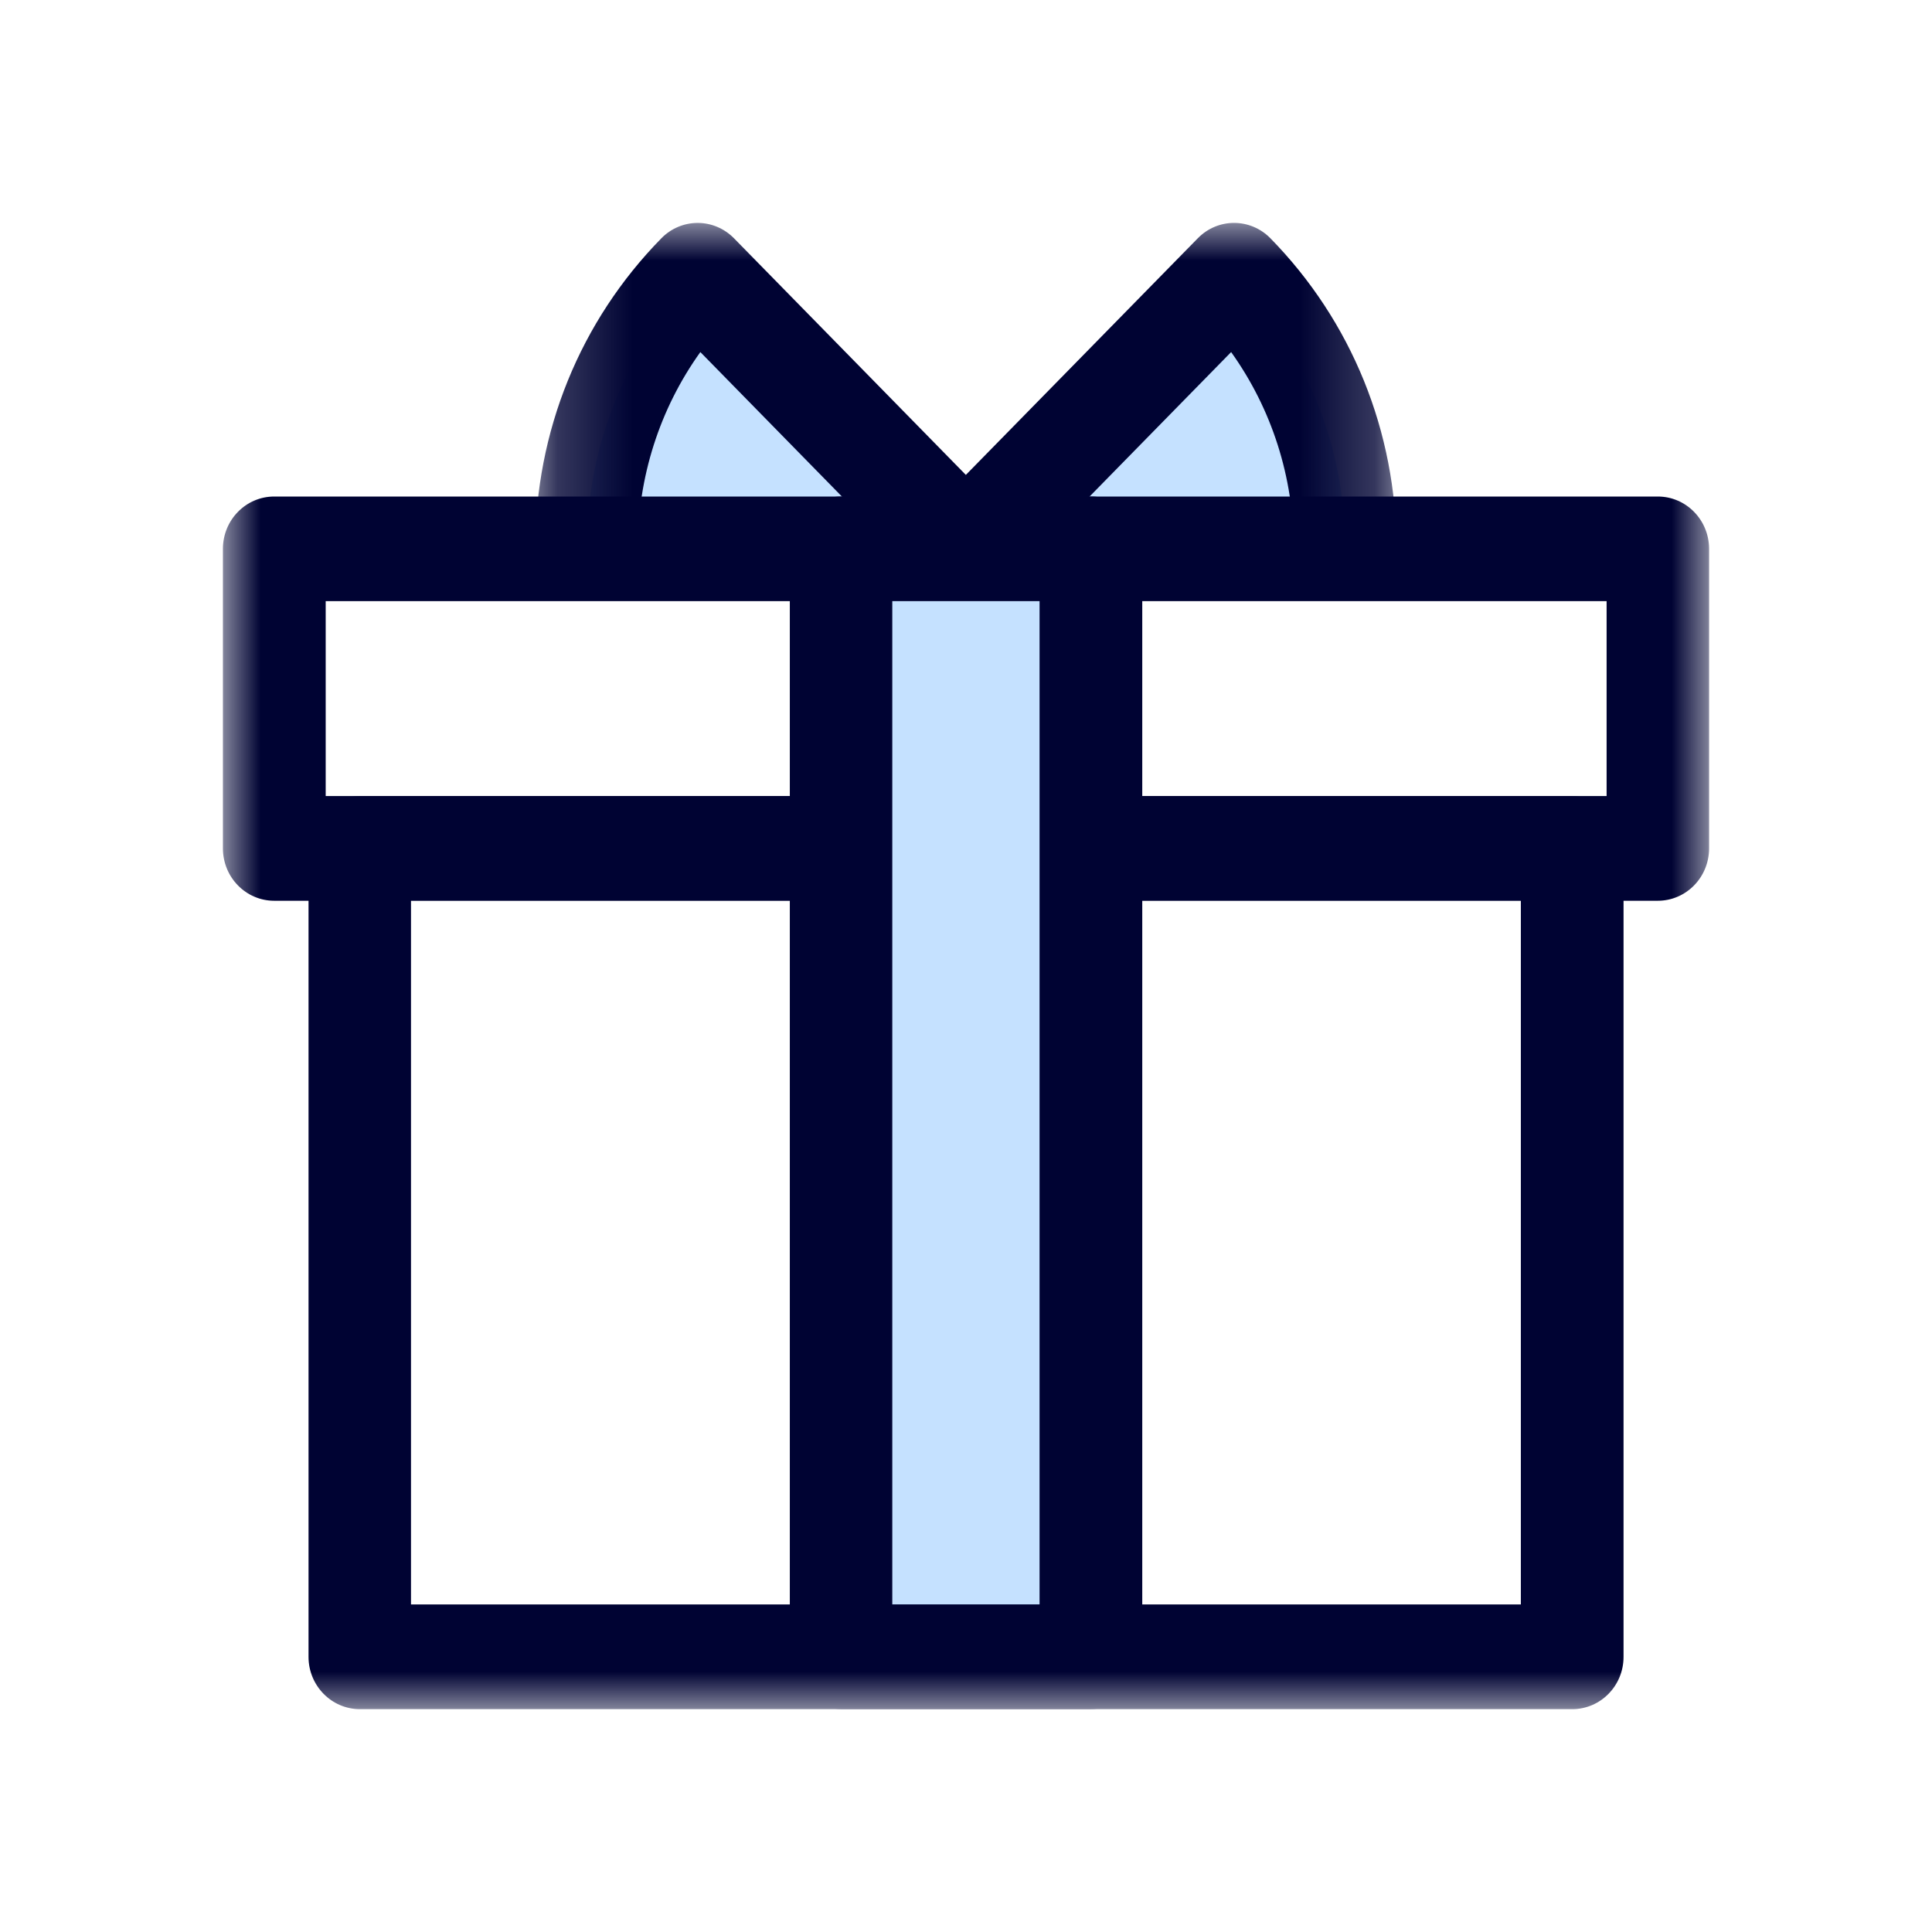 <svg width="26" height="26" viewBox="0 0 26 26" fill="none" xmlns="http://www.w3.org/2000/svg">
<rect width="26" height="26" fill="white"/>
<path fill-rule="evenodd" clip-rule="evenodd" d="M12.999 7.385L9.39 3.703C8.466 4.646 7.895 5.948 7.895 7.385C7.895 10.261 10.18 12.593 12.999 12.593C15.819 12.593 18.104 10.261 18.104 7.385C18.104 5.948 17.532 4.646 16.609 3.703L12.999 7.385Z" fill="#C5E1FF"/>
<mask id="mask0_9_96" style="mask-type:alpha" maskUnits="userSpaceOnUse" x="7" y="3" width="12" height="11">
<path fill-rule="evenodd" clip-rule="evenodd" d="M7.203 3H18.793V13.297H7.203V3Z" fill="white"/>
</mask>
<g mask="url(#mask0_9_96)">
<path fill-rule="evenodd" clip-rule="evenodd" d="M9.425 4.738C8.877 5.503 8.582 6.422 8.582 7.386C8.582 9.869 10.562 11.889 12.996 11.889C15.43 11.889 17.411 9.869 17.411 7.386C17.411 6.421 17.115 5.503 16.568 4.738L13.485 7.884C13.355 8.016 13.179 8.09 12.996 8.09C12.813 8.09 12.637 8.016 12.508 7.884L9.425 4.738ZM12.998 13.297C9.803 13.297 7.203 10.646 7.203 7.386C7.203 5.807 7.806 4.323 8.901 3.206C9.03 3.074 9.206 3 9.389 3C9.572 3 9.747 3.074 9.877 3.206L12.998 6.391L16.12 3.206C16.389 2.931 16.826 2.931 17.096 3.206C18.19 4.323 18.793 5.807 18.793 7.386C18.793 10.646 16.194 13.297 12.998 13.297V13.297Z" fill="#000333"/>
</g>
<mask id="mask1_9_96" style="mask-type:alpha" maskUnits="userSpaceOnUse" x="3" y="3" width="20" height="20">
<path fill-rule="evenodd" clip-rule="evenodd" d="M3 23H23V3H3V23Z" fill="white"/>
</mask>
<g mask="url(#mask1_9_96)">
<path fill-rule="evenodd" clip-rule="evenodd" d="M3.691 11.419H22.311V7.387H3.691V11.419Z" fill="white"/>
<path fill-rule="evenodd" clip-rule="evenodd" d="M4.383 10.713H21.621V8.09H4.383V10.713ZM22.31 12.122H3.69C3.309 12.122 3 11.807 3 11.417V7.386C3 6.997 3.309 6.682 3.69 6.682H22.31C22.691 6.682 23 6.997 23 7.386V11.417C23 11.807 22.691 12.122 22.31 12.122V12.122Z" fill="#000333"/>
<path fill-rule="evenodd" clip-rule="evenodd" d="M4.844 22.295H21.16V11.418H4.844V22.295Z" fill="white"/>
<path fill-rule="evenodd" clip-rule="evenodd" d="M5.531 21.592H20.467V12.123H5.531V21.592ZM21.159 23.001H4.843C4.462 23.001 4.152 22.686 4.152 22.297V11.419C4.152 11.03 4.462 10.715 4.843 10.715H21.159C21.54 10.715 21.849 11.03 21.849 11.419V22.297C21.849 22.686 21.54 23.001 21.159 23.001V23.001Z" fill="#000333"/>
<path fill-rule="evenodd" clip-rule="evenodd" d="M11.32 22.296H14.683V7.387H11.32V22.296Z" fill="#C5E1FF"/>
<path fill-rule="evenodd" clip-rule="evenodd" d="M12.008 21.591H13.99V8.09H12.008V21.591ZM14.681 22.999H11.319C10.938 22.999 10.629 22.684 10.629 22.295V7.386C10.629 6.997 10.938 6.682 11.319 6.682H14.681C15.063 6.682 15.372 6.997 15.372 7.386V22.295C15.372 22.684 15.063 22.999 14.681 22.999V22.999Z" fill="#000333"/>
</g>
</svg>
